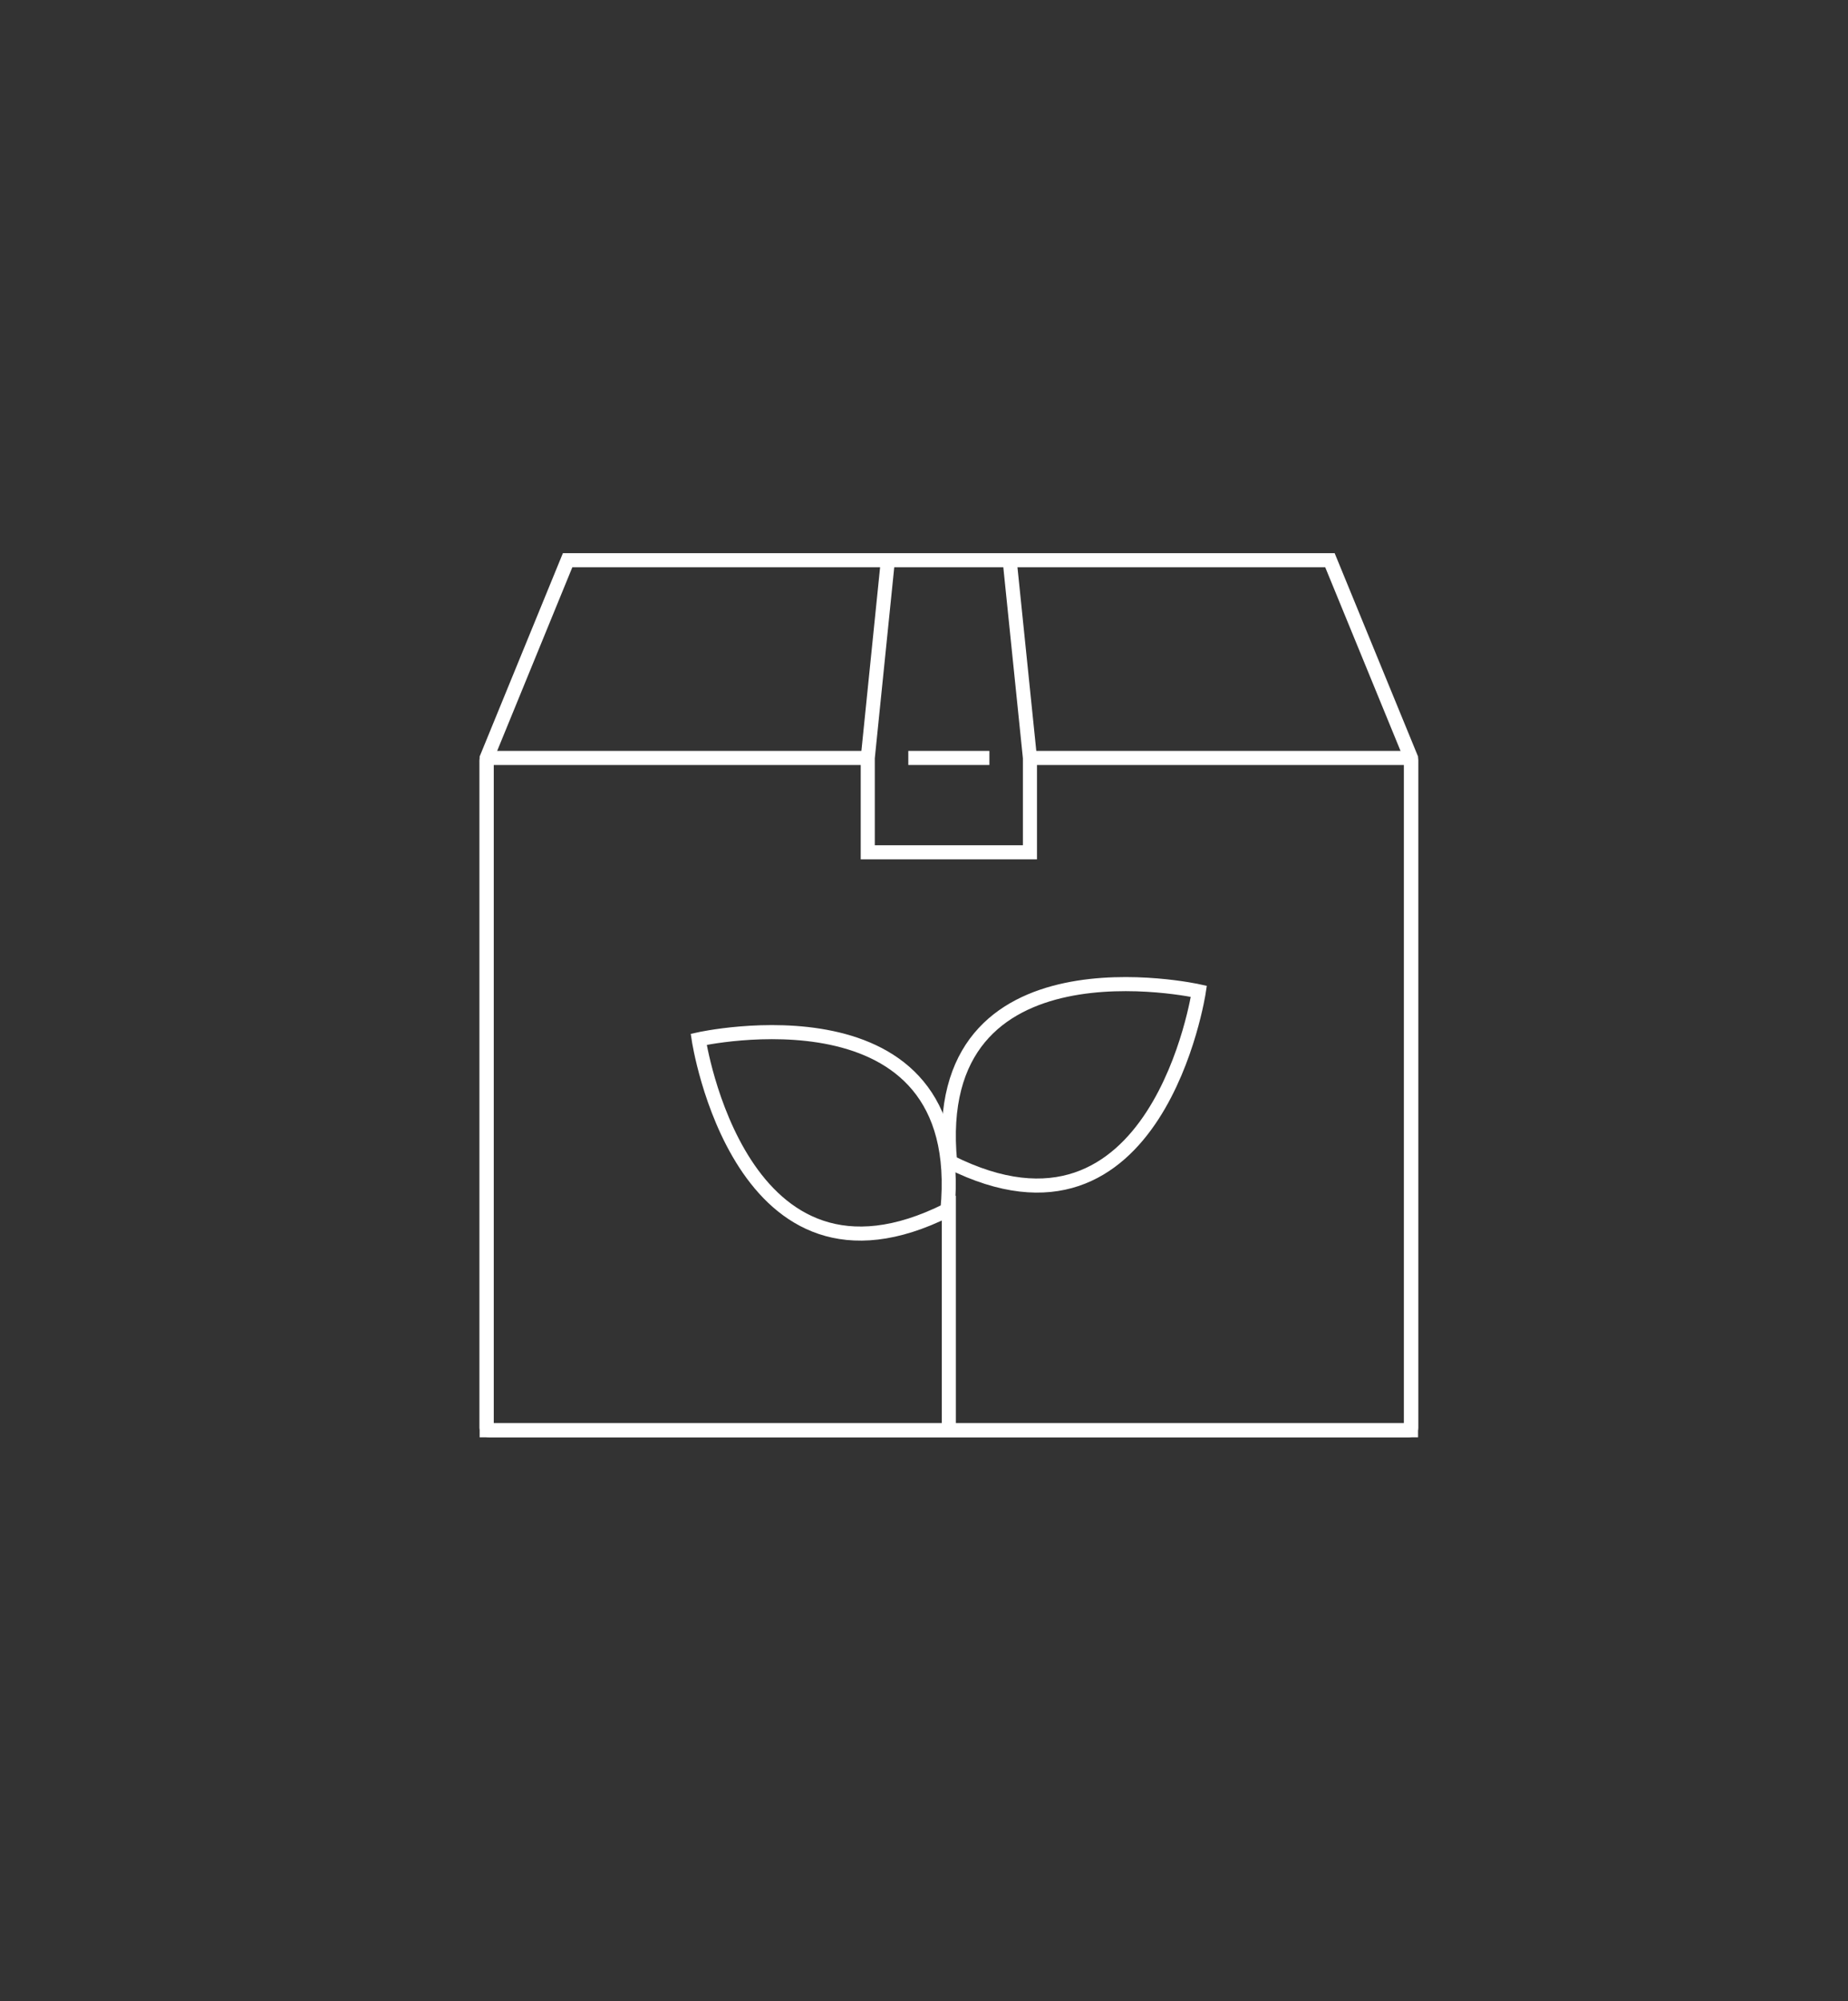 <?xml version="1.0" encoding="UTF-8"?>
<!DOCTYPE svg PUBLIC '-//W3C//DTD SVG 1.0//EN'
          'http://www.w3.org/TR/2001/REC-SVG-20010904/DTD/svg10.dtd'>
<svg data-name="Layer 1" height="142.1" viewBox="0 0 131.27 142.1" width="131.27" xmlns="http://www.w3.org/2000/svg" xmlns:xlink="http://www.w3.org/1999/xlink"
><rect x="0" y="0" width="131.27" height="142.1" fill="#333333" stroke="none"/><path d="M100.23 77.12L100.23 101.56 34.57 101.56 34.57 60.56 34.57 53.82 40.32 39.78 94.47 39.78 100.23 53.82 100.23 77.12z" fill="none" stroke="#fff" stroke-miterlimit="10"
  /><path d="M63.07 39.78L61.64 53.82 61.64 60.52 73.16 60.52 73.16 53.82 71.72 39.78" fill="none" stroke="#fff" stroke-miterlimit="10"
  /><path d="m73.16,53.82h26.92c.09,0,.16.07.16.16v47.42c0,.09-.07.16-.16.16H34.72c-.09,0-.16-.07-.16-.16v-47.42c0-.09.07-.16.16-.16h26.92" fill="none" stroke="#fff" stroke-miterlimit="10"
  /><g fill="none" stroke="#fff" stroke-miterlimit="10"
  ><path d="m67.3,85.92c-14.75,7.4-17.67-12.12-17.67-12.12,0,0,19.26-4.31,17.67,12.12Z"
    /><path d="m67.49,82.51c14.75,7.4,17.67-12.12,17.67-12.12,0,0-19.26-4.31-17.67,12.12Z"
    /><path d="M67.4 84.91L67.4 101.56"
  /></g
  ><path d="M64.52 53.82L70.28 53.82" fill="none" stroke="#fff" stroke-miterlimit="10"
/></svg
>
